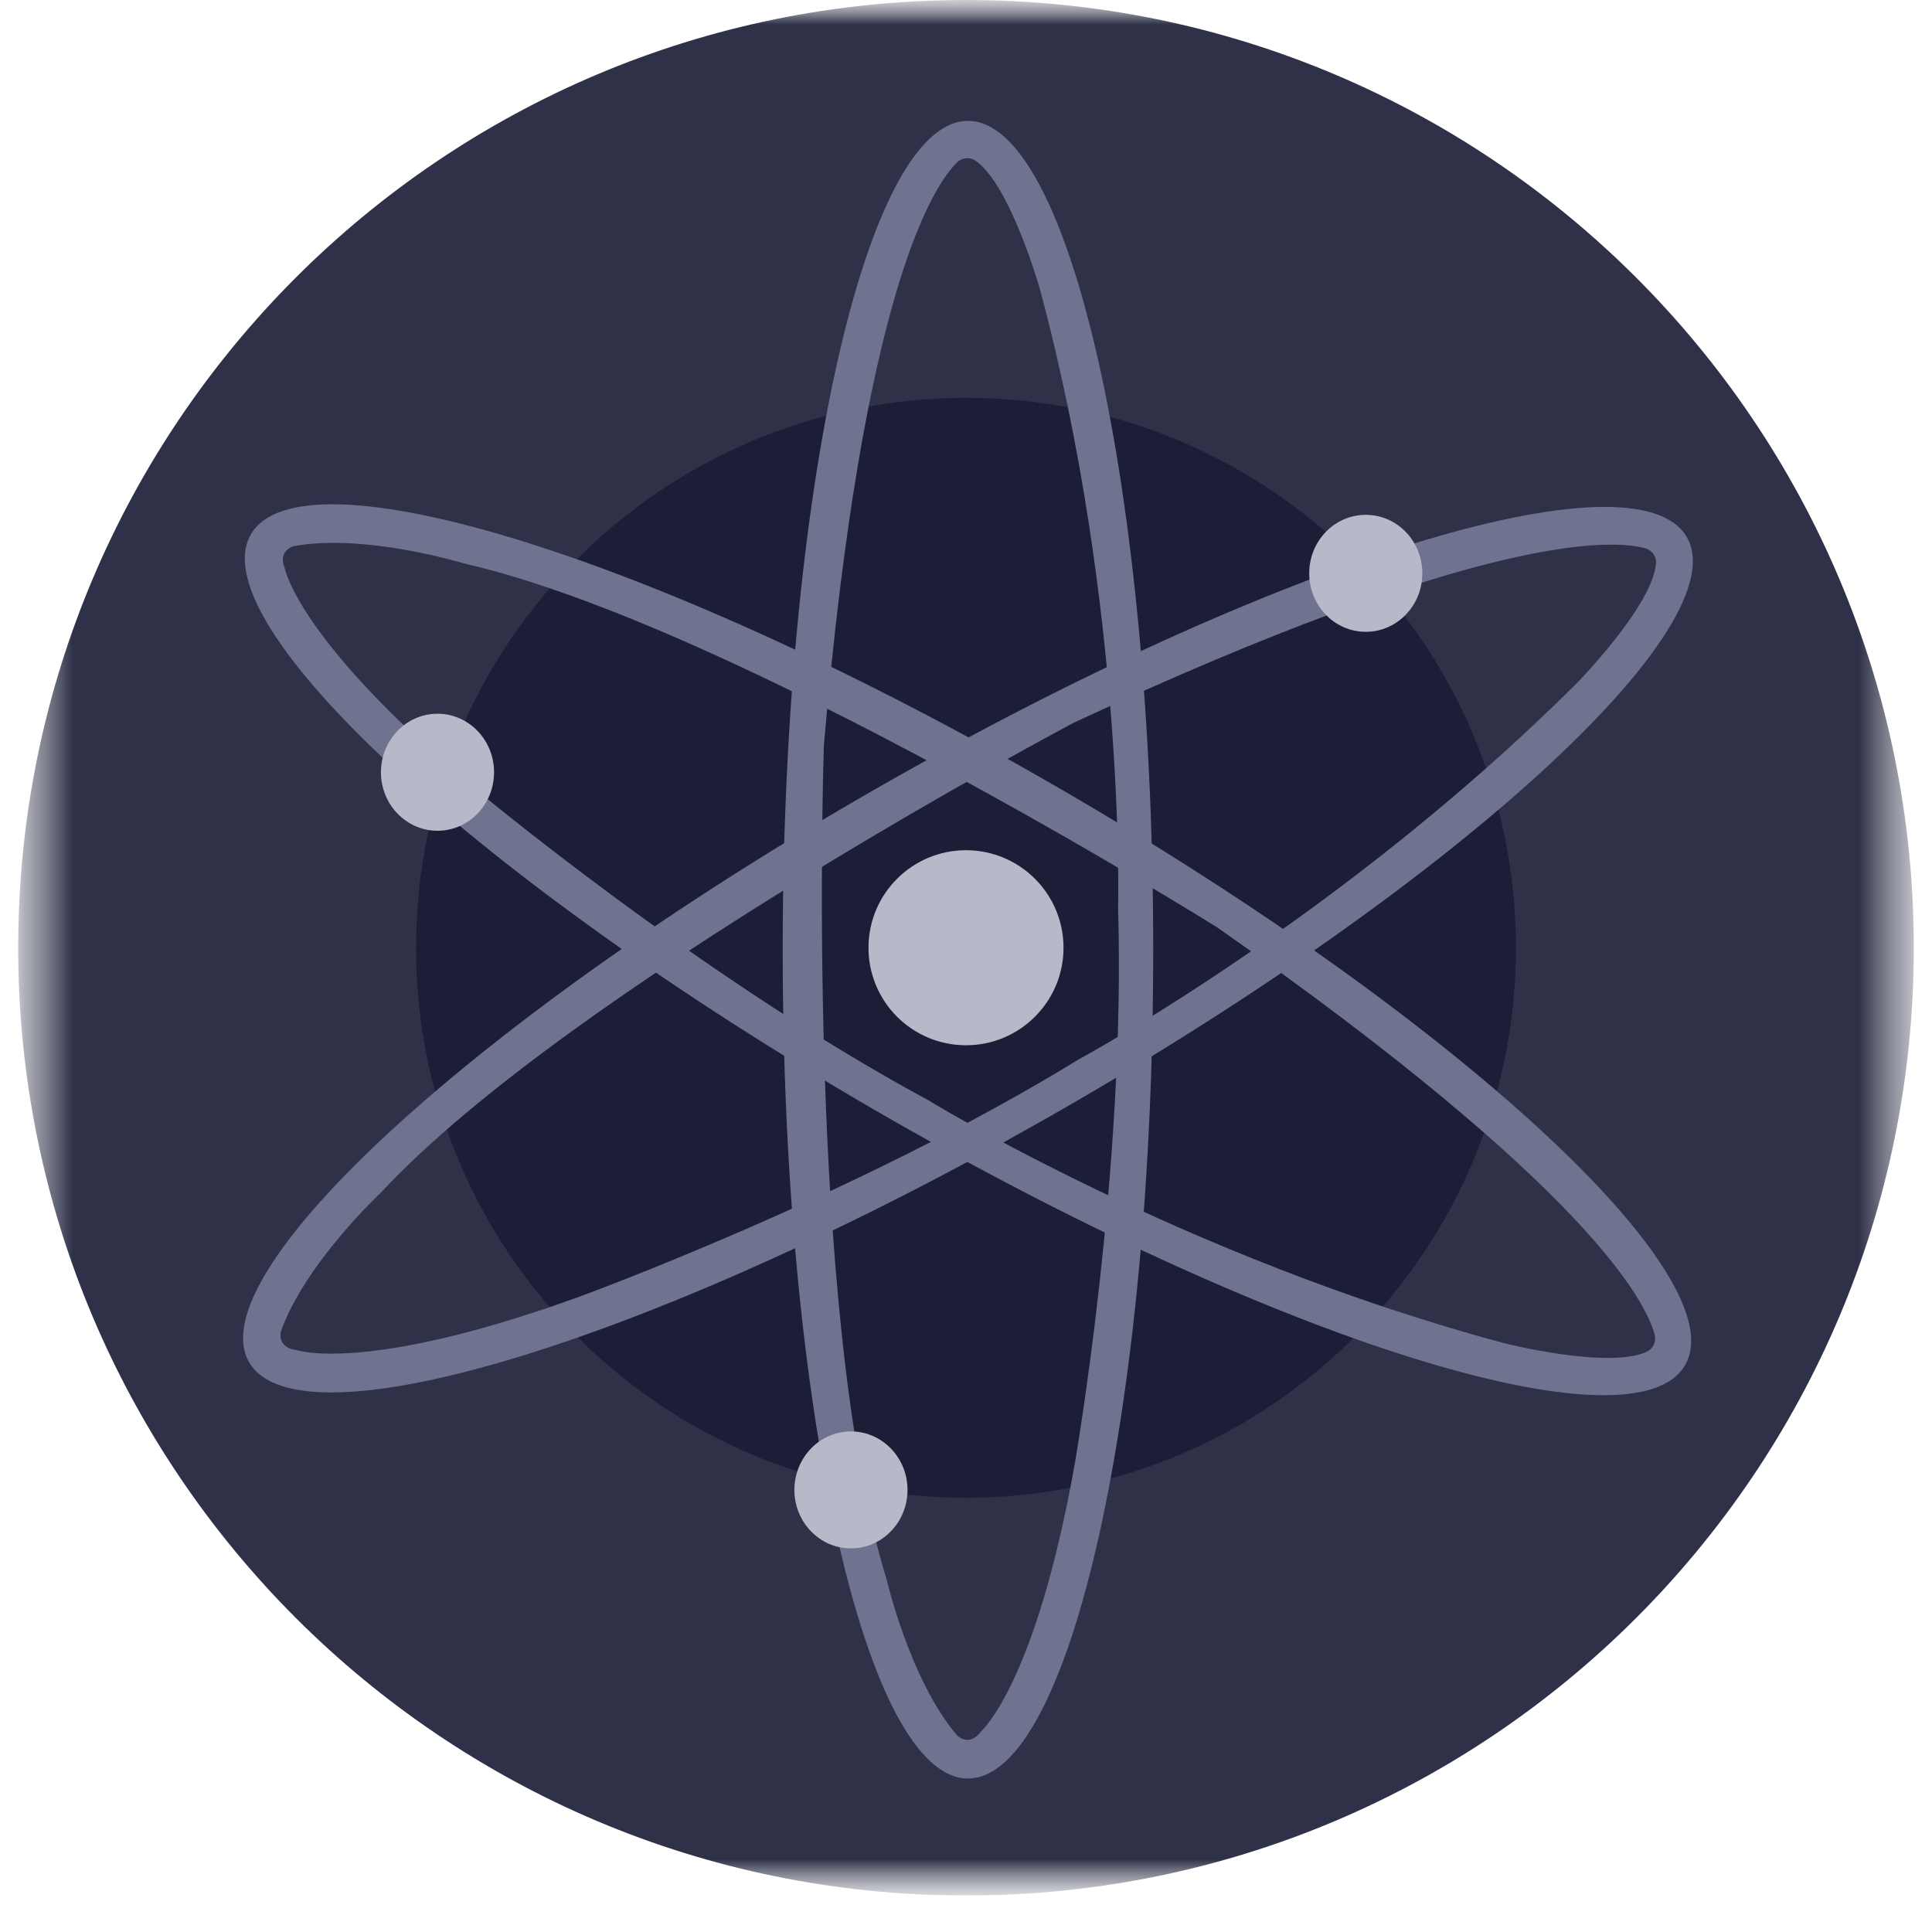 <svg width="40" height="40" viewBox="0 0 40 40" fill="none" xmlns="http://www.w3.org/2000/svg">
<g clip-path="url(#clip0_3871_2224)">
<mask id="mask0_3871_2224" style="mask-type:luminance" maskUnits="userSpaceOnUse" x="0" y="0" width="40" height="40">
<path d="M39.623 0H0.377V39.245H39.623V0Z" fill="white"/>
</mask>
<g mask="url(#mask0_3871_2224)">
<mask id="mask1_3871_2224" style="mask-type:luminance" maskUnits="userSpaceOnUse" x="0" y="0" width="40" height="40">
<path d="M39.623 0H0.377V39.245H39.623V0Z" fill="white"/>
</mask>
<g mask="url(#mask1_3871_2224)">
<path d="M20 39.245C30.837 39.245 39.623 30.46 39.623 19.623C39.623 8.785 30.837 0 20 0C9.163 0 0.377 8.785 0.377 19.623C0.377 30.46 9.163 39.245 20 39.245Z" fill="#2E3148"/>
<path d="M20 31.009C26.288 31.009 31.386 25.911 31.386 19.623C31.386 13.335 26.288 8.237 20 8.237C13.712 8.237 8.614 13.335 8.614 19.623C8.614 25.911 13.712 31.009 20 31.009Z" fill="#1B1E36"/>
<path d="M20.041 2.503C17.922 2.503 16.205 10.186 16.205 19.663C16.205 29.14 17.922 36.822 20.041 36.822C22.159 36.822 23.876 29.14 23.876 19.663C23.876 10.186 22.159 2.503 20.041 2.503ZM20.305 35.854C20.063 36.177 19.821 35.935 19.821 35.935C18.845 34.804 18.358 32.705 18.358 32.705C16.651 27.214 17.058 15.424 17.058 15.424C17.859 6.064 19.318 3.853 19.814 3.362C19.865 3.312 19.932 3.281 20.003 3.276C20.074 3.27 20.145 3.289 20.203 3.331C20.923 3.841 21.527 5.975 21.527 5.975C23.311 12.597 23.149 18.815 23.149 18.815C23.311 24.225 22.256 30.282 22.256 30.282C21.443 34.884 20.305 35.854 20.305 35.854Z" fill="#6F7390"/>
<path d="M34.925 11.123C33.87 9.285 26.352 11.619 18.128 16.335C9.903 21.051 4.102 26.364 5.156 28.201C6.21 30.039 13.728 27.706 21.953 22.99C30.177 18.274 35.979 12.96 34.925 11.123ZM6.129 27.949C5.725 27.898 5.816 27.567 5.816 27.567C6.312 26.158 7.888 24.69 7.888 24.69C11.803 20.477 22.232 14.963 22.232 14.963C30.749 11 33.395 11.168 34.066 11.352C34.135 11.371 34.194 11.415 34.235 11.474C34.275 11.533 34.293 11.604 34.285 11.675C34.205 12.554 32.65 14.14 32.65 14.14C27.798 18.984 22.324 21.939 22.324 21.939C17.711 24.772 11.932 26.87 11.932 26.87C7.536 28.454 6.129 27.949 6.129 27.949Z" fill="#6F7390"/>
<path d="M34.888 28.264C35.95 26.431 30.163 21.093 21.968 16.341C13.772 11.59 6.255 9.227 5.194 11.064C4.132 12.9 9.918 18.234 18.118 22.986C26.318 27.737 33.826 30.1 34.888 28.264ZM5.898 11.772C5.741 11.4 6.072 11.31 6.072 11.31C7.539 11.033 9.6 11.664 9.6 11.664C15.207 12.941 25.204 19.203 25.204 19.203C32.901 24.59 34.082 26.962 34.259 27.635C34.277 27.705 34.27 27.778 34.239 27.842C34.208 27.907 34.156 27.958 34.091 27.988C33.288 28.355 31.138 27.808 31.138 27.808C24.513 26.031 19.214 22.776 19.214 22.776C14.453 20.208 9.745 16.257 9.745 16.257C6.168 13.245 5.899 11.776 5.899 11.776L5.898 11.772Z" fill="#6F7390"/>
<path d="M20 21.641C21.115 21.641 22.019 20.737 22.019 19.622C22.019 18.507 21.115 17.603 20 17.603C18.885 17.603 17.981 18.507 17.981 19.622C17.981 20.737 18.885 21.641 20 21.641Z" fill="#B7B9C8"/>
<path d="M28.277 13.081C28.924 13.081 29.448 12.539 29.448 11.87C29.448 11.201 28.924 10.659 28.277 10.659C27.63 10.659 27.106 11.201 27.106 11.87C27.106 12.539 27.63 13.081 28.277 13.081Z" fill="#B7B9C8"/>
<path d="M9.058 17.2C9.705 17.2 10.229 16.658 10.229 15.989C10.229 15.32 9.705 14.777 9.058 14.777C8.412 14.777 7.887 15.32 7.887 15.989C7.887 16.658 8.412 17.2 9.058 17.2Z" fill="#B7B9C8"/>
<path d="M17.618 32.058C18.264 32.058 18.789 31.516 18.789 30.847C18.789 30.178 18.264 29.636 17.618 29.636C16.971 29.636 16.447 30.178 16.447 30.847C16.447 31.516 16.971 32.058 17.618 32.058Z" fill="#B7B9C8"/>
</g>
</g>
</g>
<defs>
<clipPath id="clip0_3871_2224">
<rect width="40" height="39.245" fill="white"/>
</clipPath>
</defs>
</svg>
